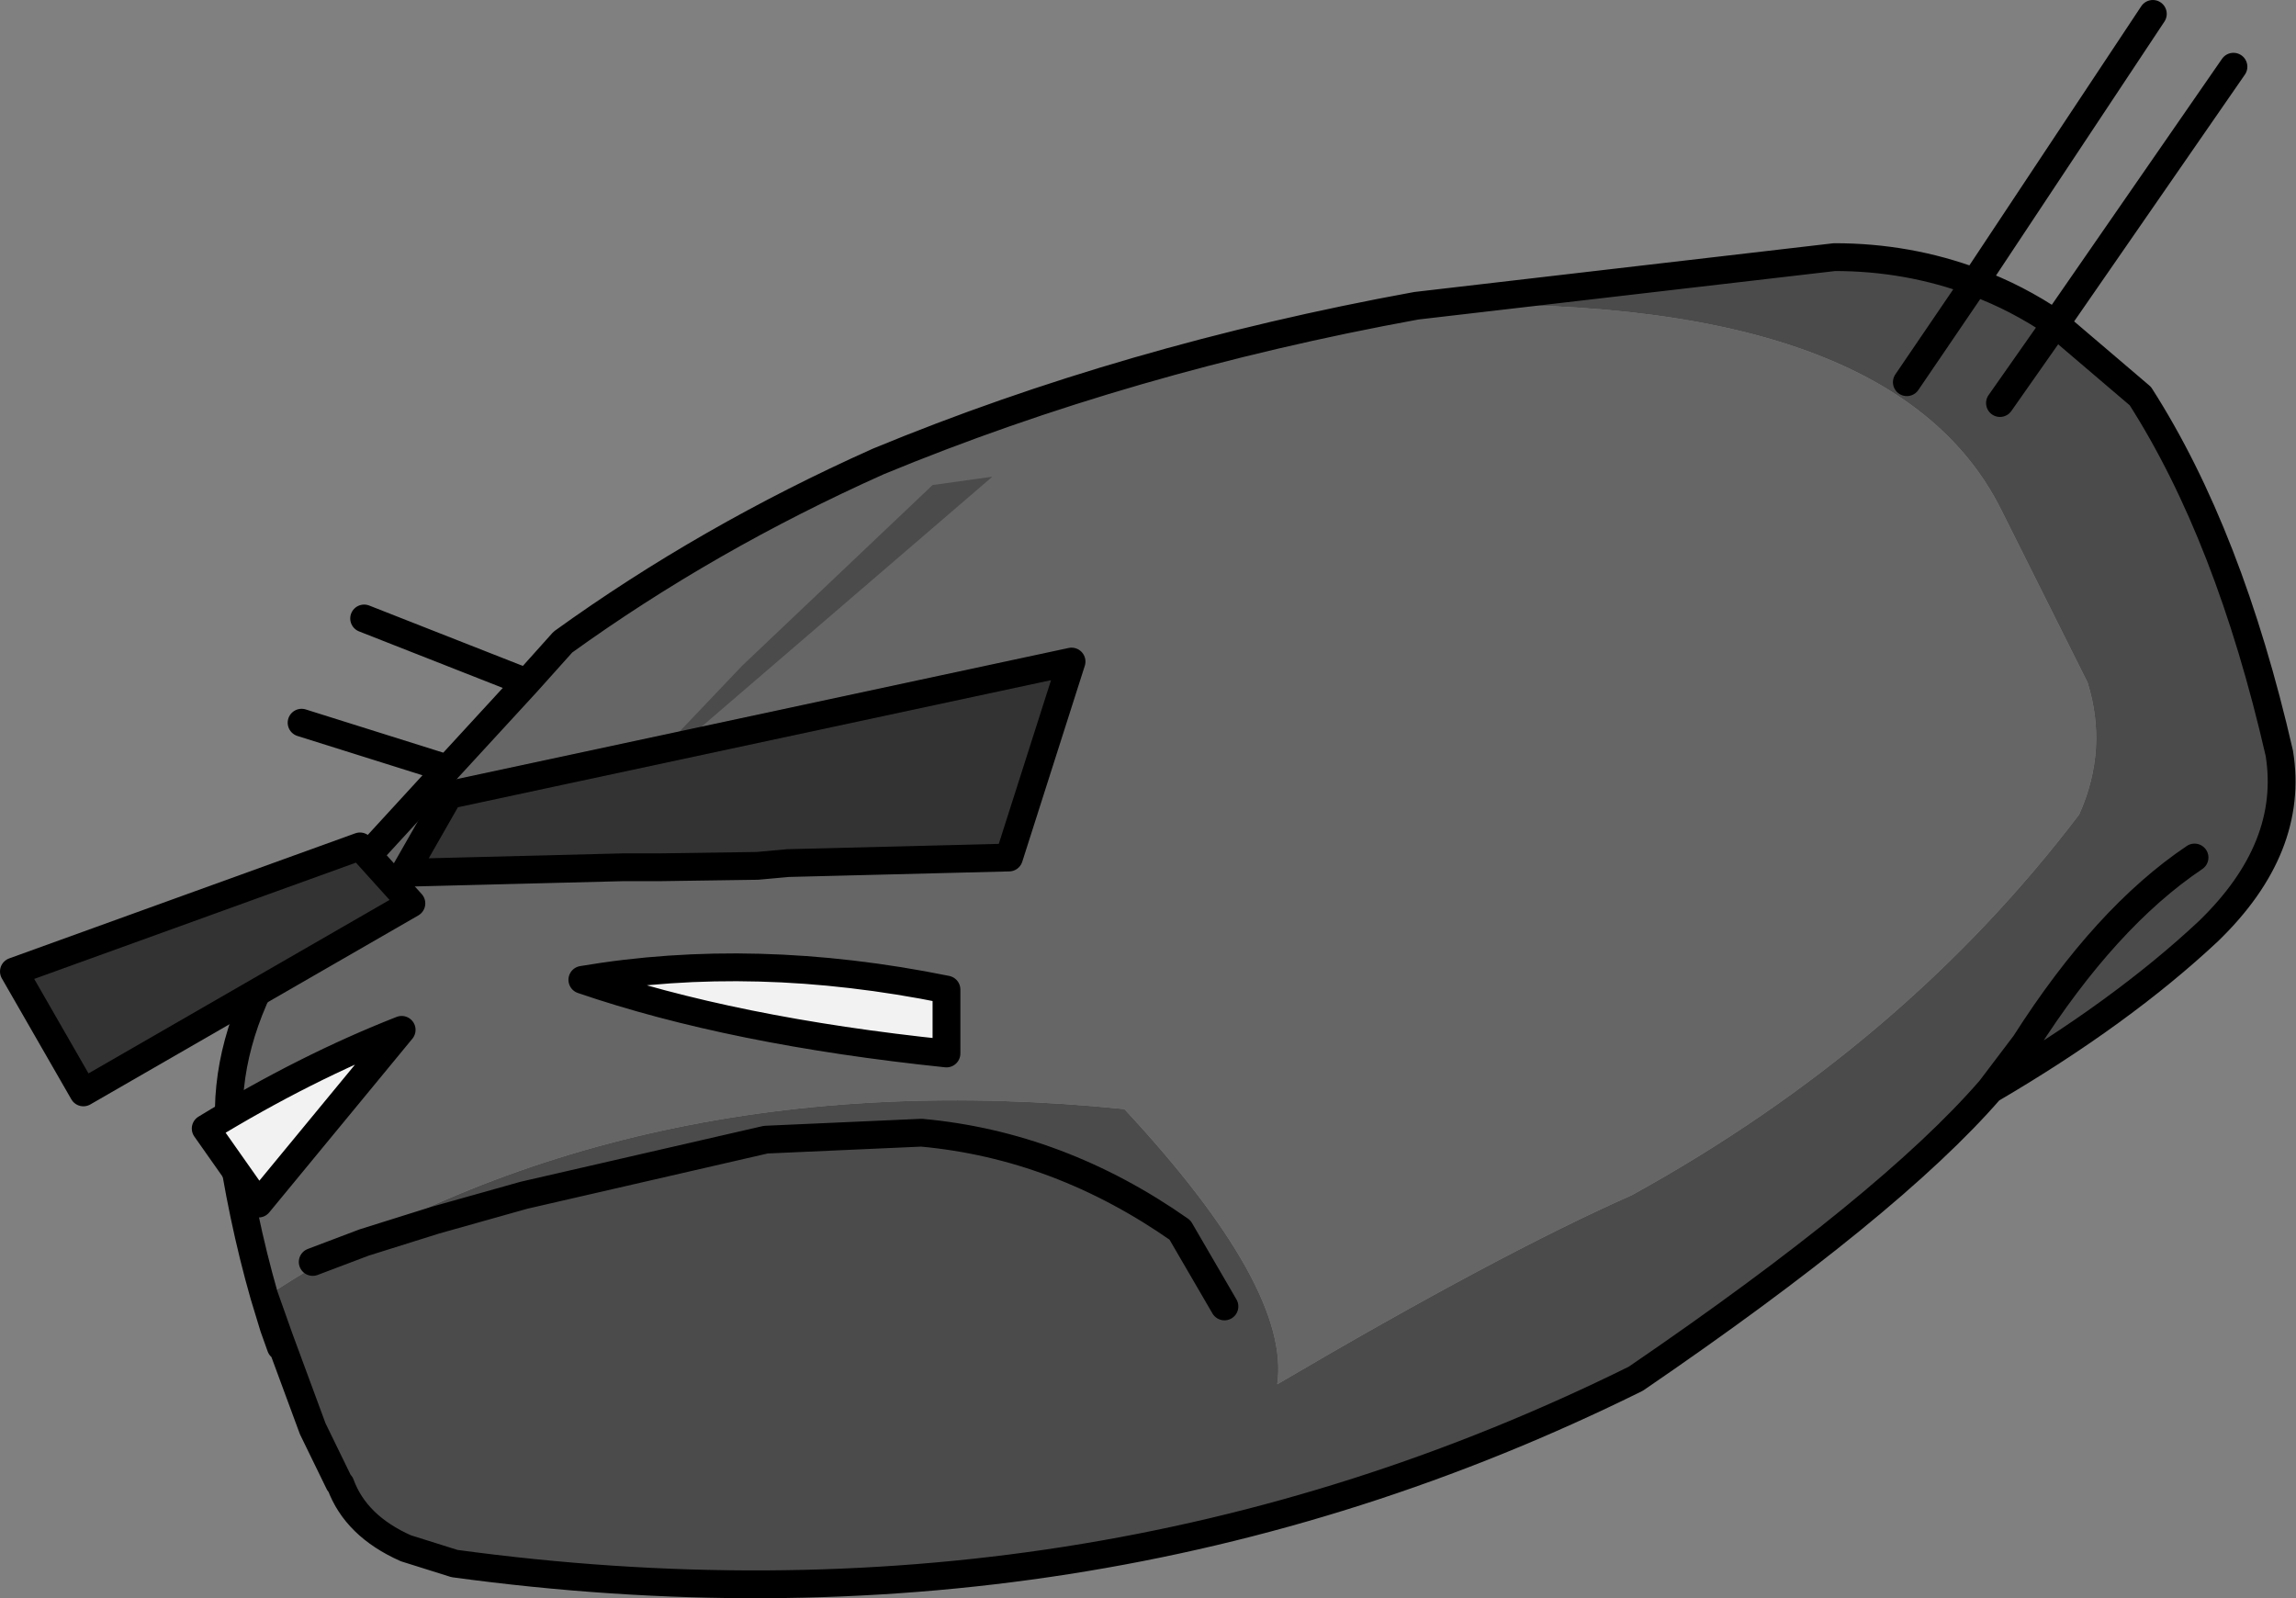 <?xml version="1.0" encoding="UTF-8" standalone="no"?>
<svg xmlns:xlink="http://www.w3.org/1999/xlink" height="57.5px" width="82.6px" xmlns="http://www.w3.org/2000/svg">
  <rect width="100%" height="100%" fill="#808080" stroke="none"/>
  <g transform="matrix(1.0, 0.0, 0.0, 1.0, 45.15, 28.75)">
    <path d="M28.8 -17.1 L26.8 -14.25 28.8 -17.1 31.85 -14.5 Q35.05 -9.5 36.85 -1.65 37.4 1.75 34.3 4.75 31.15 7.7 26.45 10.45 22.85 14.6 13.7 20.85 -6.0 30.6 -28.8 27.5 L-30.55 26.95 Q-32.35 26.15 -32.9 24.65 L-32.95 24.6 -33.9 22.65 -35.1 19.4 -35.65 17.85 -35.85 16.55 -35.5 17.85 Q-22.55 9.35 -4.7 11.15 1.3 17.6 0.8 21.05 8.8 16.35 13.55 14.25 23.35 8.85 29.65 0.55 30.7 -1.8 29.95 -4.2 L26.85 -10.4 Q22.9 -18.35 5.8 -17.75 L20.85 -19.5 Q23.5 -19.5 25.9 -18.6 27.4 -18.05 28.8 -17.1 M23.45 -15.0 L25.9 -18.6 23.45 -15.0 M33.8 2.1 Q30.6 4.25 27.7 8.8 L26.45 10.45 27.7 8.8 Q30.6 4.25 33.8 2.1" fill="#4b4b4b" fill-rule="evenodd" stroke="none"/>
    <path d="M5.8 -17.75 Q22.9 -18.35 26.85 -10.4 L29.95 -4.2 Q30.7 -1.8 29.65 0.55 23.35 8.85 13.55 14.25 8.8 16.35 0.8 21.05 1.3 17.6 -4.7 11.15 -22.55 9.35 -35.5 17.85 L-35.85 16.55 -35.65 17.85 -35.1 19.4 -35.05 19.7 -35.3 19.0 -35.65 17.85 Q-36.45 15.05 -36.9 11.9 -37.1 8.8 -35.2 5.6 L-29.05 -1.1 -26.2 -4.2 -24.9 -5.65 Q-19.7 -9.4 -13.55 -12.15 -4.6 -15.85 5.8 -17.75" fill="#666666" fill-rule="evenodd" stroke="none"/>
    <path d="M26.8 -14.25 L28.8 -17.1 Q27.4 -18.05 25.9 -18.6 L23.45 -15.0 M-35.65 17.85 L-35.1 19.4 -33.9 22.65 -32.95 24.6 -32.9 24.65 Q-32.35 26.15 -30.55 26.95 L-28.8 27.5 Q-6.0 30.6 13.7 20.85 22.85 14.6 26.45 10.45 L27.7 8.8 Q30.6 4.25 33.8 2.1 M5.8 -17.75 L20.85 -19.5 Q23.5 -19.5 25.9 -18.6 L32.3 -28.25 M28.8 -17.1 L31.85 -14.5 Q35.05 -9.5 36.85 -1.65 37.4 1.75 34.3 4.75 31.15 7.7 26.45 10.45 M28.8 -17.1 L35.2 -26.35 M-29.05 -1.1 L-26.2 -4.2 -32.05 -6.5 M-26.2 -4.2 L-24.9 -5.65 Q-19.7 -9.4 -13.55 -12.15 -4.6 -15.85 5.8 -17.75 M-29.05 -1.1 L-34.3 -2.75 M-35.05 19.7 L-35.3 19.0 -35.65 17.85 Q-36.45 15.05 -36.9 11.9 -37.1 8.8 -35.2 5.6 L-29.05 -1.1" fill="none" stroke="#000000" stroke-linecap="round" stroke-linejoin="round" stroke-width="1.0"/>
    <path d="M-9.45 -11.6 L-23.35 0.35 -18.45 -4.8 -11.6 -11.3 -9.45 -11.6" fill="#4b4b4b" fill-rule="evenodd" stroke="none"/>
    <path d="M-11.1 6.85 L-11.1 9.15 Q-18.8 8.35 -24.2 6.5 -18.0 5.45 -11.1 6.85 M-35.85 14.55 L-37.75 11.85 Q-34.15 9.65 -30.7 8.3 L-35.85 14.55" fill="#f2f2f2" fill-rule="evenodd" stroke="none"/>
    <path d="M-11.1 6.85 Q-18.0 5.45 -24.2 6.5 -18.8 8.35 -11.1 9.15 L-11.1 6.85 M-1.1 18.25 L-2.7 15.5 Q-7.05 12.45 -12.0 12.0 L-17.6 12.25 -26.3 14.25 -29.5 15.15 -32.05 15.95 -33.9 16.65 M-35.85 14.55 L-30.7 8.3 Q-34.15 9.65 -37.75 11.85 L-35.85 14.55" fill="none" stroke="#000000" stroke-linecap="round" stroke-linejoin="round" stroke-width="1.0"/>
    <path d="M-16.8 2.3 L-17.9 2.4 -21.35 2.45 -22.55 2.45 -22.7 2.45 -30.6 2.65 -29.0 -0.15 -6.6 -4.95 -8.85 2.1 -16.8 2.3" fill="#333333" fill-rule="evenodd" stroke="none"/>
    <path d="M-16.8 2.3 L-17.9 2.4 -21.35 2.45 -22.55 2.45 -22.7 2.45 -30.6 2.65 -29.0 -0.15 -6.6 -4.95 -8.85 2.1 -16.8 2.3 Z" fill="none" stroke="#000000" stroke-linecap="round" stroke-linejoin="round" stroke-width="1.0"/>
    <path d="M-30.35 3.75 L-42.15 10.55 -44.65 6.2 -32.2 1.7 -30.35 3.75" fill="#333333" fill-rule="evenodd" stroke="none"/>
    <path d="M-30.35 3.75 L-42.15 10.55 -44.65 6.2 -32.2 1.7 -30.35 3.75 Z" fill="none" stroke="#000000" stroke-linecap="round" stroke-linejoin="round" stroke-width="1.0"/>
  </g>
</svg>
